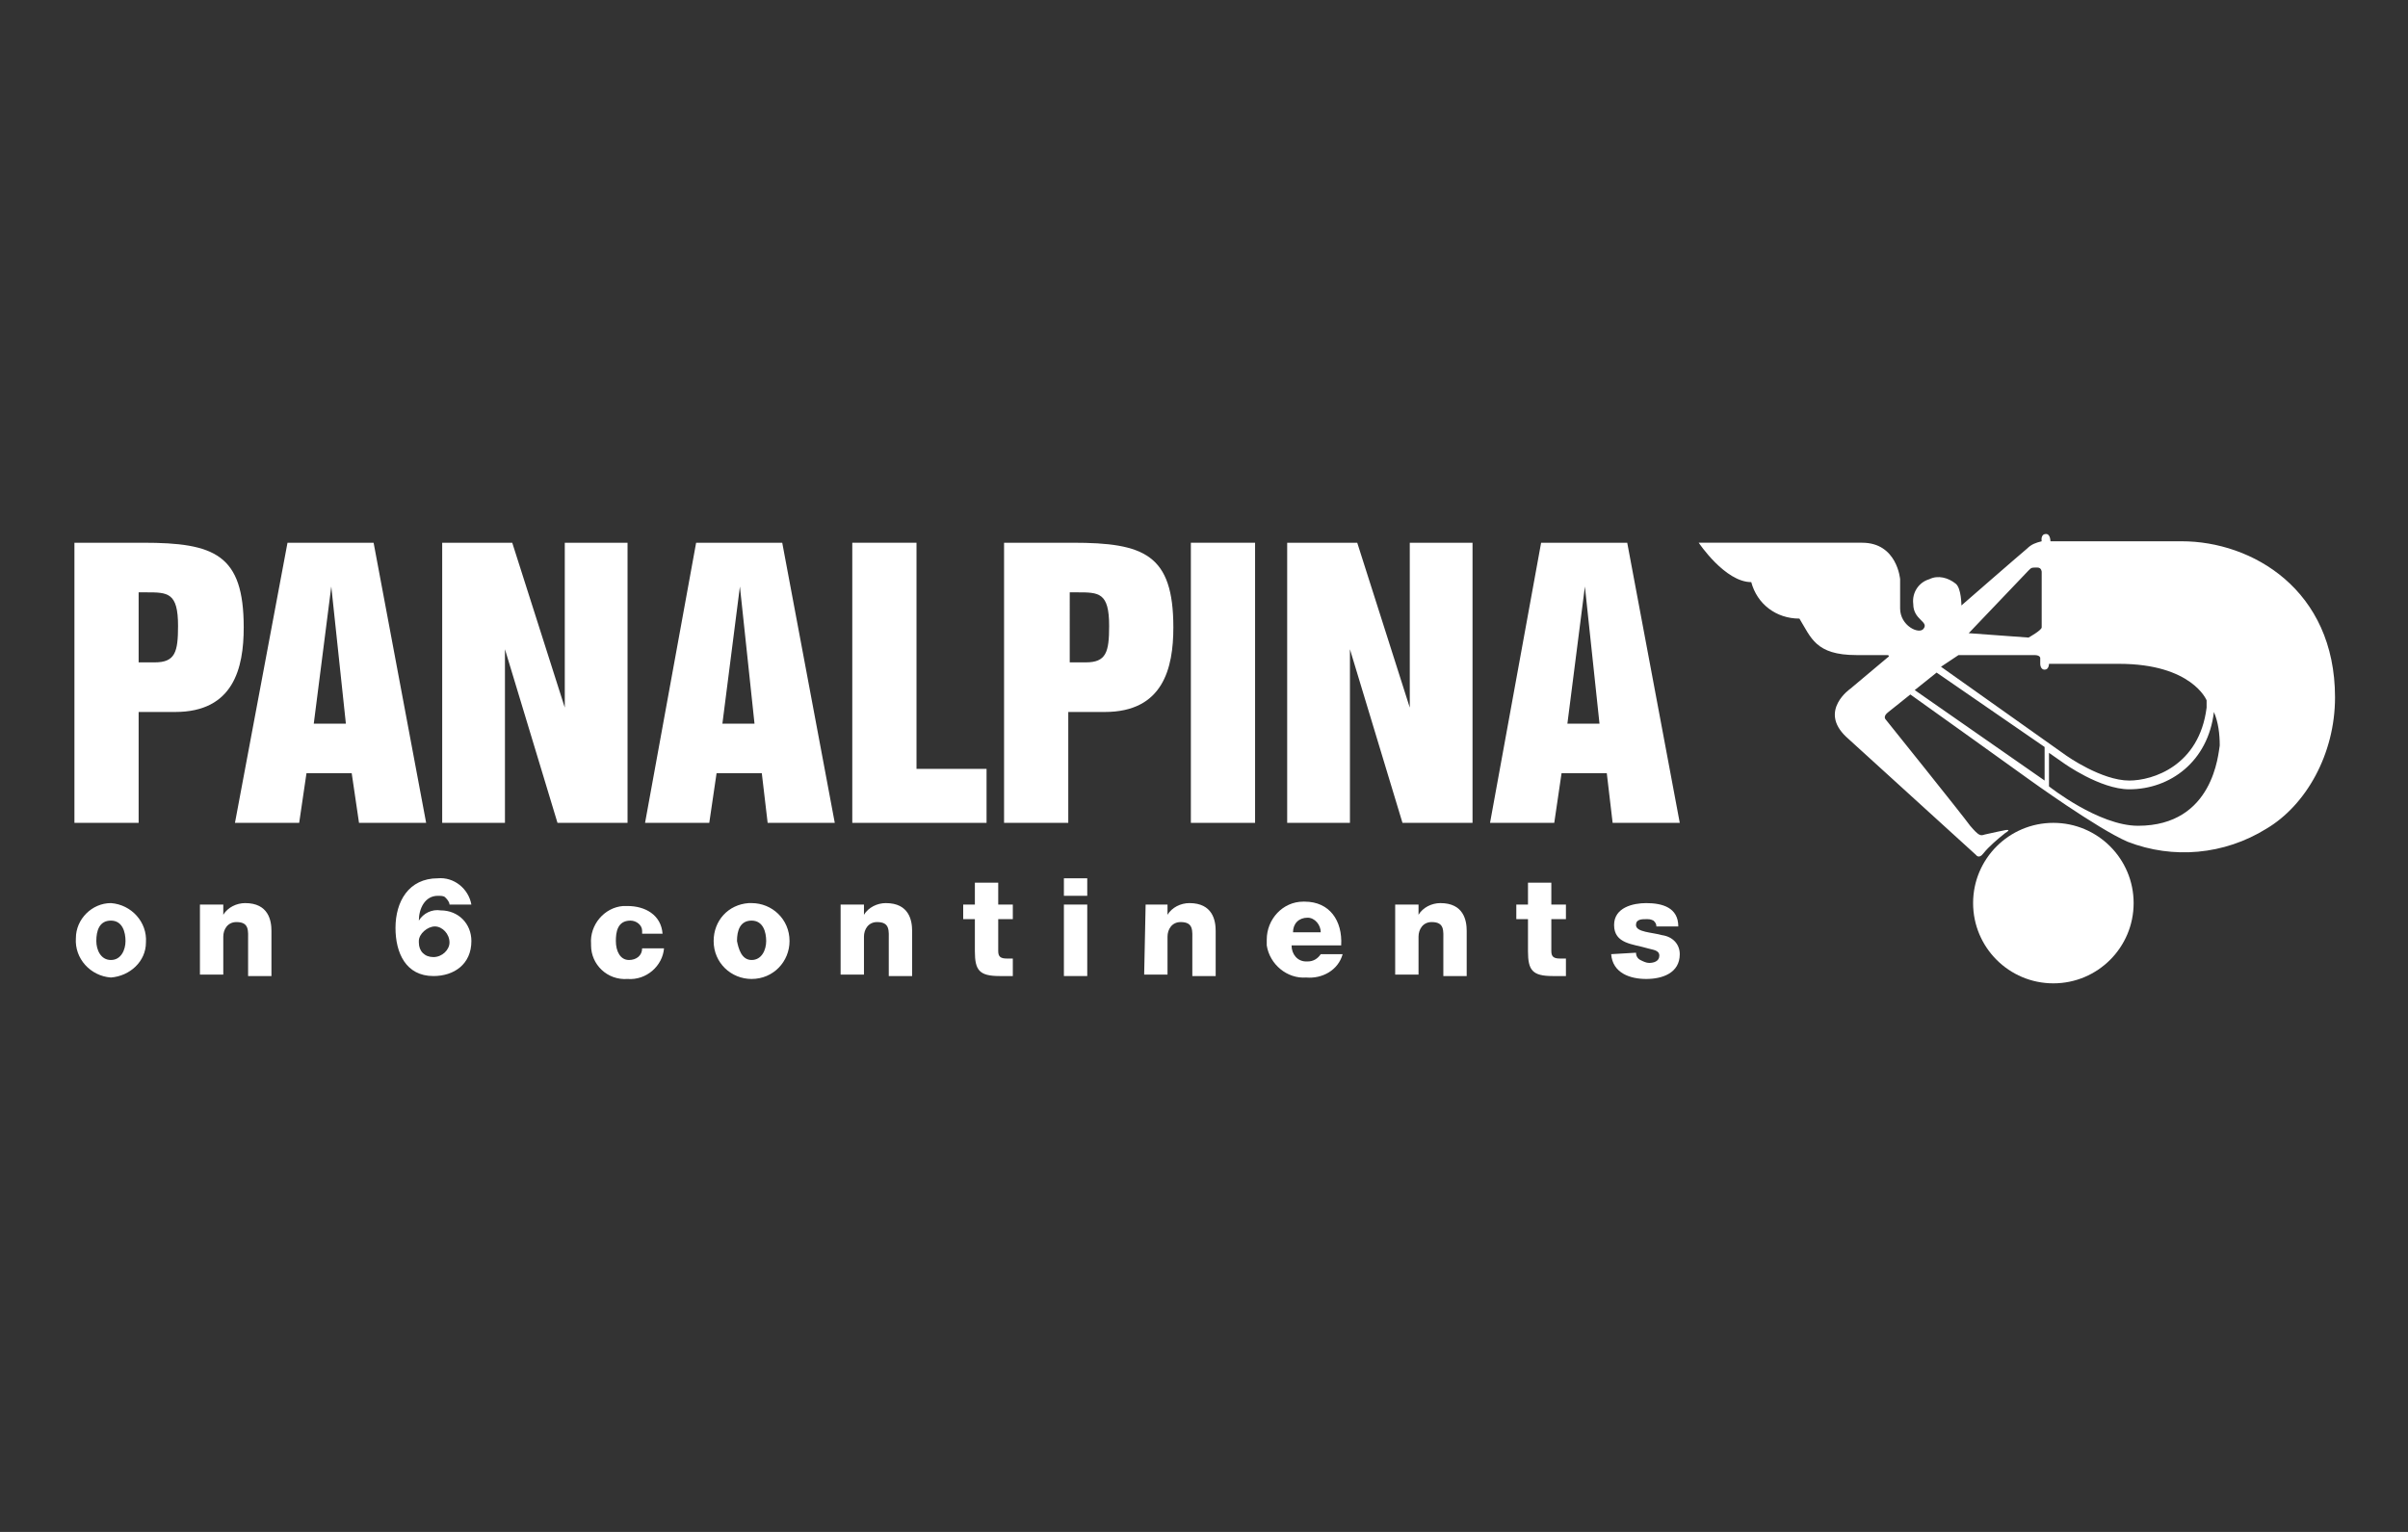 <?xml version="1.0" encoding="utf-8"?>
<!-- Generator: Adobe Illustrator 21.0.0, SVG Export Plug-In . SVG Version: 6.00 Build 0)  -->
<svg version="1.1" id="Layer_1" xmlns="http://www.w3.org/2000/svg" xmlns:xlink="http://www.w3.org/1999/xlink" x="0px" y="0px"
	 width="165px" height="105px" viewBox="0 0 165 105" style="enable-background:new 0 0 165 105;" xml:space="preserve">
<rect x="0" y="0" width="165" height="105" fill="#333333" stroke="none"/>
<style type="text/css">
	.st0{fill:#FFFFFF;}
</style>
<g id="Layer_2">
	<g id="Layer_1-2">
		<path class="st0" d="M5.1,37.2h4.7c4.9,0,6.9,0.8,6.9,5.8c0,2.8-0.7,5.8-4.7,5.8H9.5v7.6H5.1V37.2z M9.5,45.4h1.1
			c1.4,0,1.6-0.7,1.6-2.5c0-2.3-0.7-2.3-2.2-2.3H9.5V45.4z"/>
		<path class="st0" d="M19.7,37.2h5.9l3.6,19.2h-4.6L24.1,53H21l-0.5,3.4h-4.4L19.7,37.2z M21.5,49.6h2.2l-1-9.4h0L21.5,49.6z"/>
		<path class="st0" d="M30.3,37.2h4.8l3.6,11.3l0,0V37.2H43v19.2h-4.8l-3.6-11.9h0v11.9h-4.3V37.2z"/>
		<path class="st0" d="M47.7,37.2h5.9l3.6,19.2h-4.6L52.2,53h-3.1l-0.5,3.4h-4.4L47.7,37.2z M49.5,49.6h2.2l-1-9.4h0L49.5,49.6z"/>
		<path class="st0" d="M58.4,37.2h4.4v15.5h4.8v3.7h-9.2V37.2z"/>
		<path class="st0" d="M68.8,37.2h4.7c4.9,0,6.9,0.8,6.9,5.8c0,2.8-0.7,5.8-4.7,5.8h-2.5v7.6h-4.4L68.8,37.2z M73.3,45.4h1.1
			c1.4,0,1.6-0.7,1.6-2.5c0-2.3-0.7-2.3-2.2-2.3h-0.5L73.3,45.4z"/>
		<path class="st0" d="M81.6,37.2h4.4v19.2h-4.4L81.6,37.2z"/>
		<path class="st0" d="M88.2,37.2H93l3.6,11.3h0V37.2h4.3v19.2h-4.8l-3.6-11.9h0v11.9h-4.3L88.2,37.2z"/>
		<path class="st0" d="M105.6,37.2h5.9l3.6,19.2h-4.6l-0.4-3.4H107l-0.5,3.4h-4.4L105.6,37.2z M107.4,49.6h2.2l-1-9.4h0L107.4,49.6z
			"/>
		<path class="st0" d="M7.6,61.9c1.4,0.1,2.5,1.3,2.4,2.7C10,65.9,8.9,66.9,7.6,67c-1.4-0.1-2.5-1.3-2.4-2.7
			C5.2,63,6.3,61.9,7.6,61.9z M7.6,65.8c0.7,0,1-0.7,1-1.3c0-0.6-0.2-1.4-1-1.4s-1,0.7-1,1.4C6.6,65.1,6.9,65.8,7.6,65.8L7.6,65.8z"
			/>
		<path class="st0" d="M13.8,62h1.5v0.7l0,0c0.3-0.5,0.9-0.8,1.5-0.8c1.6,0,1.8,1.2,1.8,1.9v3.1H17v-2.4c0-0.7,0.1-1.3-0.8-1.3
			c-0.6,0-0.9,0.5-0.9,1v2.6h-1.6V62z"/>
		<path class="st0" d="M30.8,62c0-0.2-0.2-0.4-0.3-0.5c-0.1-0.1-0.3-0.1-0.5-0.1c-0.9,0-1.3,0.9-1.3,1.7l0,0
			c0.3-0.5,0.9-0.8,1.5-0.7c1.2,0,2.1,0.9,2.1,2.1c0,0,0,0,0,0c0,1.6-1.2,2.4-2.6,2.4c-1.9,0-2.6-1.6-2.6-3.3c0-1.8,0.9-3.4,2.9-3.4
			c1.1-0.1,2.1,0.7,2.3,1.8L30.8,62z M29.7,65.6c0.6,0,1.1-0.5,1.1-1c0-0.6-0.5-1.1-1-1.1s-1.1,0.5-1.1,1c0,0,0,0,0,0.1
			C28.7,65.2,29.1,65.6,29.7,65.6C29.7,65.6,29.7,65.6,29.7,65.6L29.7,65.6z"/>
		<path class="st0" d="M44,63.8c0-0.4-0.4-0.7-0.8-0.7c-0.9,0-1,0.8-1,1.4c0,0.7,0.3,1.3,0.9,1.3c0.5,0,0.9-0.3,0.9-0.8c0,0,0,0,0,0
			h1.5c-0.1,1.2-1.2,2.2-2.5,2.1c-1.4,0.1-2.5-1-2.5-2.3c0,0,0-0.1,0-0.1c-0.1-1.3,0.9-2.5,2.2-2.6c0.1,0,0.2,0,0.3,0
			c1.2,0,2.3,0.6,2.4,1.9H44z"/>
		<path class="st0" d="M51.5,61.9c1.4,0,2.6,1.1,2.6,2.6c0,1.4-1.1,2.6-2.6,2.6c-1.4,0-2.6-1.1-2.6-2.6c0,0,0,0,0,0
			c0-1.4,1-2.5,2.4-2.6C51.4,61.9,51.5,61.9,51.5,61.9z M51.5,65.8c0.7,0,1-0.7,1-1.3c0-0.6-0.2-1.4-1-1.4s-1,0.7-1,1.4
			C50.6,65,50.8,65.8,51.5,65.8L51.5,65.8z"/>
		<path class="st0" d="M57.7,62h1.5v0.7l0,0c0.3-0.5,0.9-0.8,1.5-0.8c1.6,0,1.8,1.2,1.8,1.9v3.1h-1.6v-2.4c0-0.7,0.1-1.3-0.8-1.3
			c-0.6,0-0.9,0.5-0.9,1v2.6h-1.6V62z"/>
		<path class="st0" d="M69.4,63h-1v2.2c0,0.4,0.2,0.5,0.6,0.5c0.1,0,0.3,0,0.4,0v1.2c-0.3,0-0.6,0-0.9,0c-1.4,0-1.7-0.4-1.7-1.7V63
			H66v-1h0.8v-1.5h1.6V62h1V63z"/>
		<path class="st0" d="M72.9,62h1.6v4.9h-1.6V62z M74.5,61.4h-1.6v-1.2h1.6V61.4z"/>
		<path class="st0" d="M78.5,62H80v0.7l0,0c0.3-0.5,0.9-0.8,1.5-0.8c1.6,0,1.8,1.2,1.8,1.9v3.1h-1.6v-2.4c0-0.7,0.1-1.3-0.8-1.3
			c-0.6,0-0.9,0.5-0.9,1v2.6h-1.6L78.5,62z"/>
		<path class="st0" d="M88.5,64.8c0,0.6,0.4,1.1,1,1.1c0,0,0.1,0,0.1,0c0.4,0,0.7-0.2,0.9-0.5H92c-0.3,1.1-1.4,1.7-2.5,1.6
			c-1.3,0.1-2.5-0.9-2.7-2.2c0-0.1,0-0.2,0-0.4c0-1.4,1.1-2.6,2.5-2.6c0,0,0.1,0,0.1,0c1.7,0,2.6,1.3,2.5,3H88.5z M90.5,63.9
			c0-0.5-0.4-1-0.9-1c-0.6,0-1,0.4-1,1H90.5z"/>
		<path class="st0" d="M95.7,62h1.5v0.7l0,0c0.3-0.5,0.9-0.8,1.5-0.8c1.6,0,1.8,1.2,1.8,1.9v3.1h-1.6v-2.4c0-0.7,0.1-1.3-0.8-1.3
			c-0.6,0-0.9,0.5-0.9,1v2.6h-1.6V62z"/>
		<path class="st0" d="M107.3,63h-1v2.2c0,0.4,0.2,0.5,0.6,0.5c0.1,0,0.3,0,0.4,0v1.2c-0.3,0-0.6,0-0.9,0c-1.4,0-1.7-0.4-1.7-1.7V63
			h-0.8v-1h0.8v-1.5h1.6V62h1V63z"/>
		<path class="st0" d="M112.1,65.3c0,0.2,0.1,0.4,0.3,0.5c0.2,0.1,0.4,0.2,0.6,0.2c0.3,0,0.7-0.1,0.7-0.5c0-0.4-0.5-0.4-0.8-0.5
			c-1-0.3-2.3-0.3-2.3-1.6c0-1.2,1.3-1.5,2.2-1.5c1.1,0,2.2,0.3,2.2,1.6h-1.5c0-0.2-0.1-0.3-0.2-0.4c-0.2-0.1-0.3-0.1-0.5-0.1
			c-0.3,0-0.7,0-0.7,0.4c0,0.5,1.1,0.5,1.8,0.7c0.7,0.1,1.2,0.6,1.2,1.3c0,1.3-1.2,1.7-2.3,1.7c-1.1,0-2.3-0.4-2.4-1.7L112.1,65.3z"
			/>
		<circle class="st0" cx="140.7" cy="61.9" r="5.5"/>
		<path class="st0" d="M130.9,47.6c0.3,0.2,8.1,5.8,8.1,5.8s4.7,3.4,6.8,4.3c3.1,1.2,6.6,0.9,9.5-0.9c2.7-1.6,4.7-5.1,4.7-9
			c0-7.4-5.7-10.7-10.5-10.7h-9c0,0,0-0.5-0.3-0.5c-0.4,0-0.3,0.5-0.3,0.5c-0.4,0.1-0.7,0.2-1,0.5c-0.6,0.5-4.5,3.9-4.5,3.9
			s0-1.2-0.4-1.5c-0.5-0.4-1.2-0.6-1.8-0.3c-0.7,0.2-1.2,0.9-1.1,1.7c0,1.1,1.1,1.2,0.7,1.7c-0.3,0.4-1.6-0.2-1.6-1.4v-2
			c0,0-0.2-2.5-2.6-2.5h-11.2c0,0,1.8,2.7,3.6,2.7c0.4,1.5,1.7,2.5,3.3,2.5c0.8,1.3,1.1,2.5,3.9,2.5h2.1c0,0,0.3,0,0,0.2l-2.5,2.1
			c0,0-2.2,1.5-0.3,3.3l8.9,8.1c0,0,0.2,0.3,0.5-0.1c0.4-0.5,1-1,1.5-1.4c0.5-0.3,0-0.2,0-0.2s-1,0.2-1.4,0.3
			c-0.3,0.1-0.4,0.1-1-0.6c-0.5-0.7-5.8-7.3-5.8-7.3s-0.2-0.2,0.2-0.5L130.9,47.6z M139,39.1c0.2-0.2,0.2-0.2,0.6-0.2
			c0.3,0,0.3,0.3,0.3,0.3V43c0,0.2-0.9,0.7-0.9,0.7l-4.1-0.3L139,39.1z M134.2,44.9h5.2c0.4,0,0.4,0.2,0.4,0.2v0.4
			c0,0,0,0.4,0.3,0.4s0.3-0.4,0.3-0.4l0,0l0,0c0,0,0.4,0,4.8,0c5,0,6,2.5,6,2.5c0,0.2,0,0.3,0,0.5c-0.5,4-3.7,5-5.3,5
			c-1.9,0-4.3-1.7-4.3-1.7l-8.6-6.1L134.2,44.9z M131.2,47.3l1.5-1.2l7.4,5.1v2.3L131.2,47.3z M146.5,56.6c-2.7,0-6.1-2.7-6.1-2.7
			v-2.3l1,0.7c0,0,2.5,1.8,4.5,1.8c2.8,0,5.4-1.9,5.8-5.3c0.3,0.7,0.4,1.5,0.4,2.3C152,51.6,151.7,56.6,146.5,56.6L146.5,56.6z"/>
	</g>
</g>
</svg>
